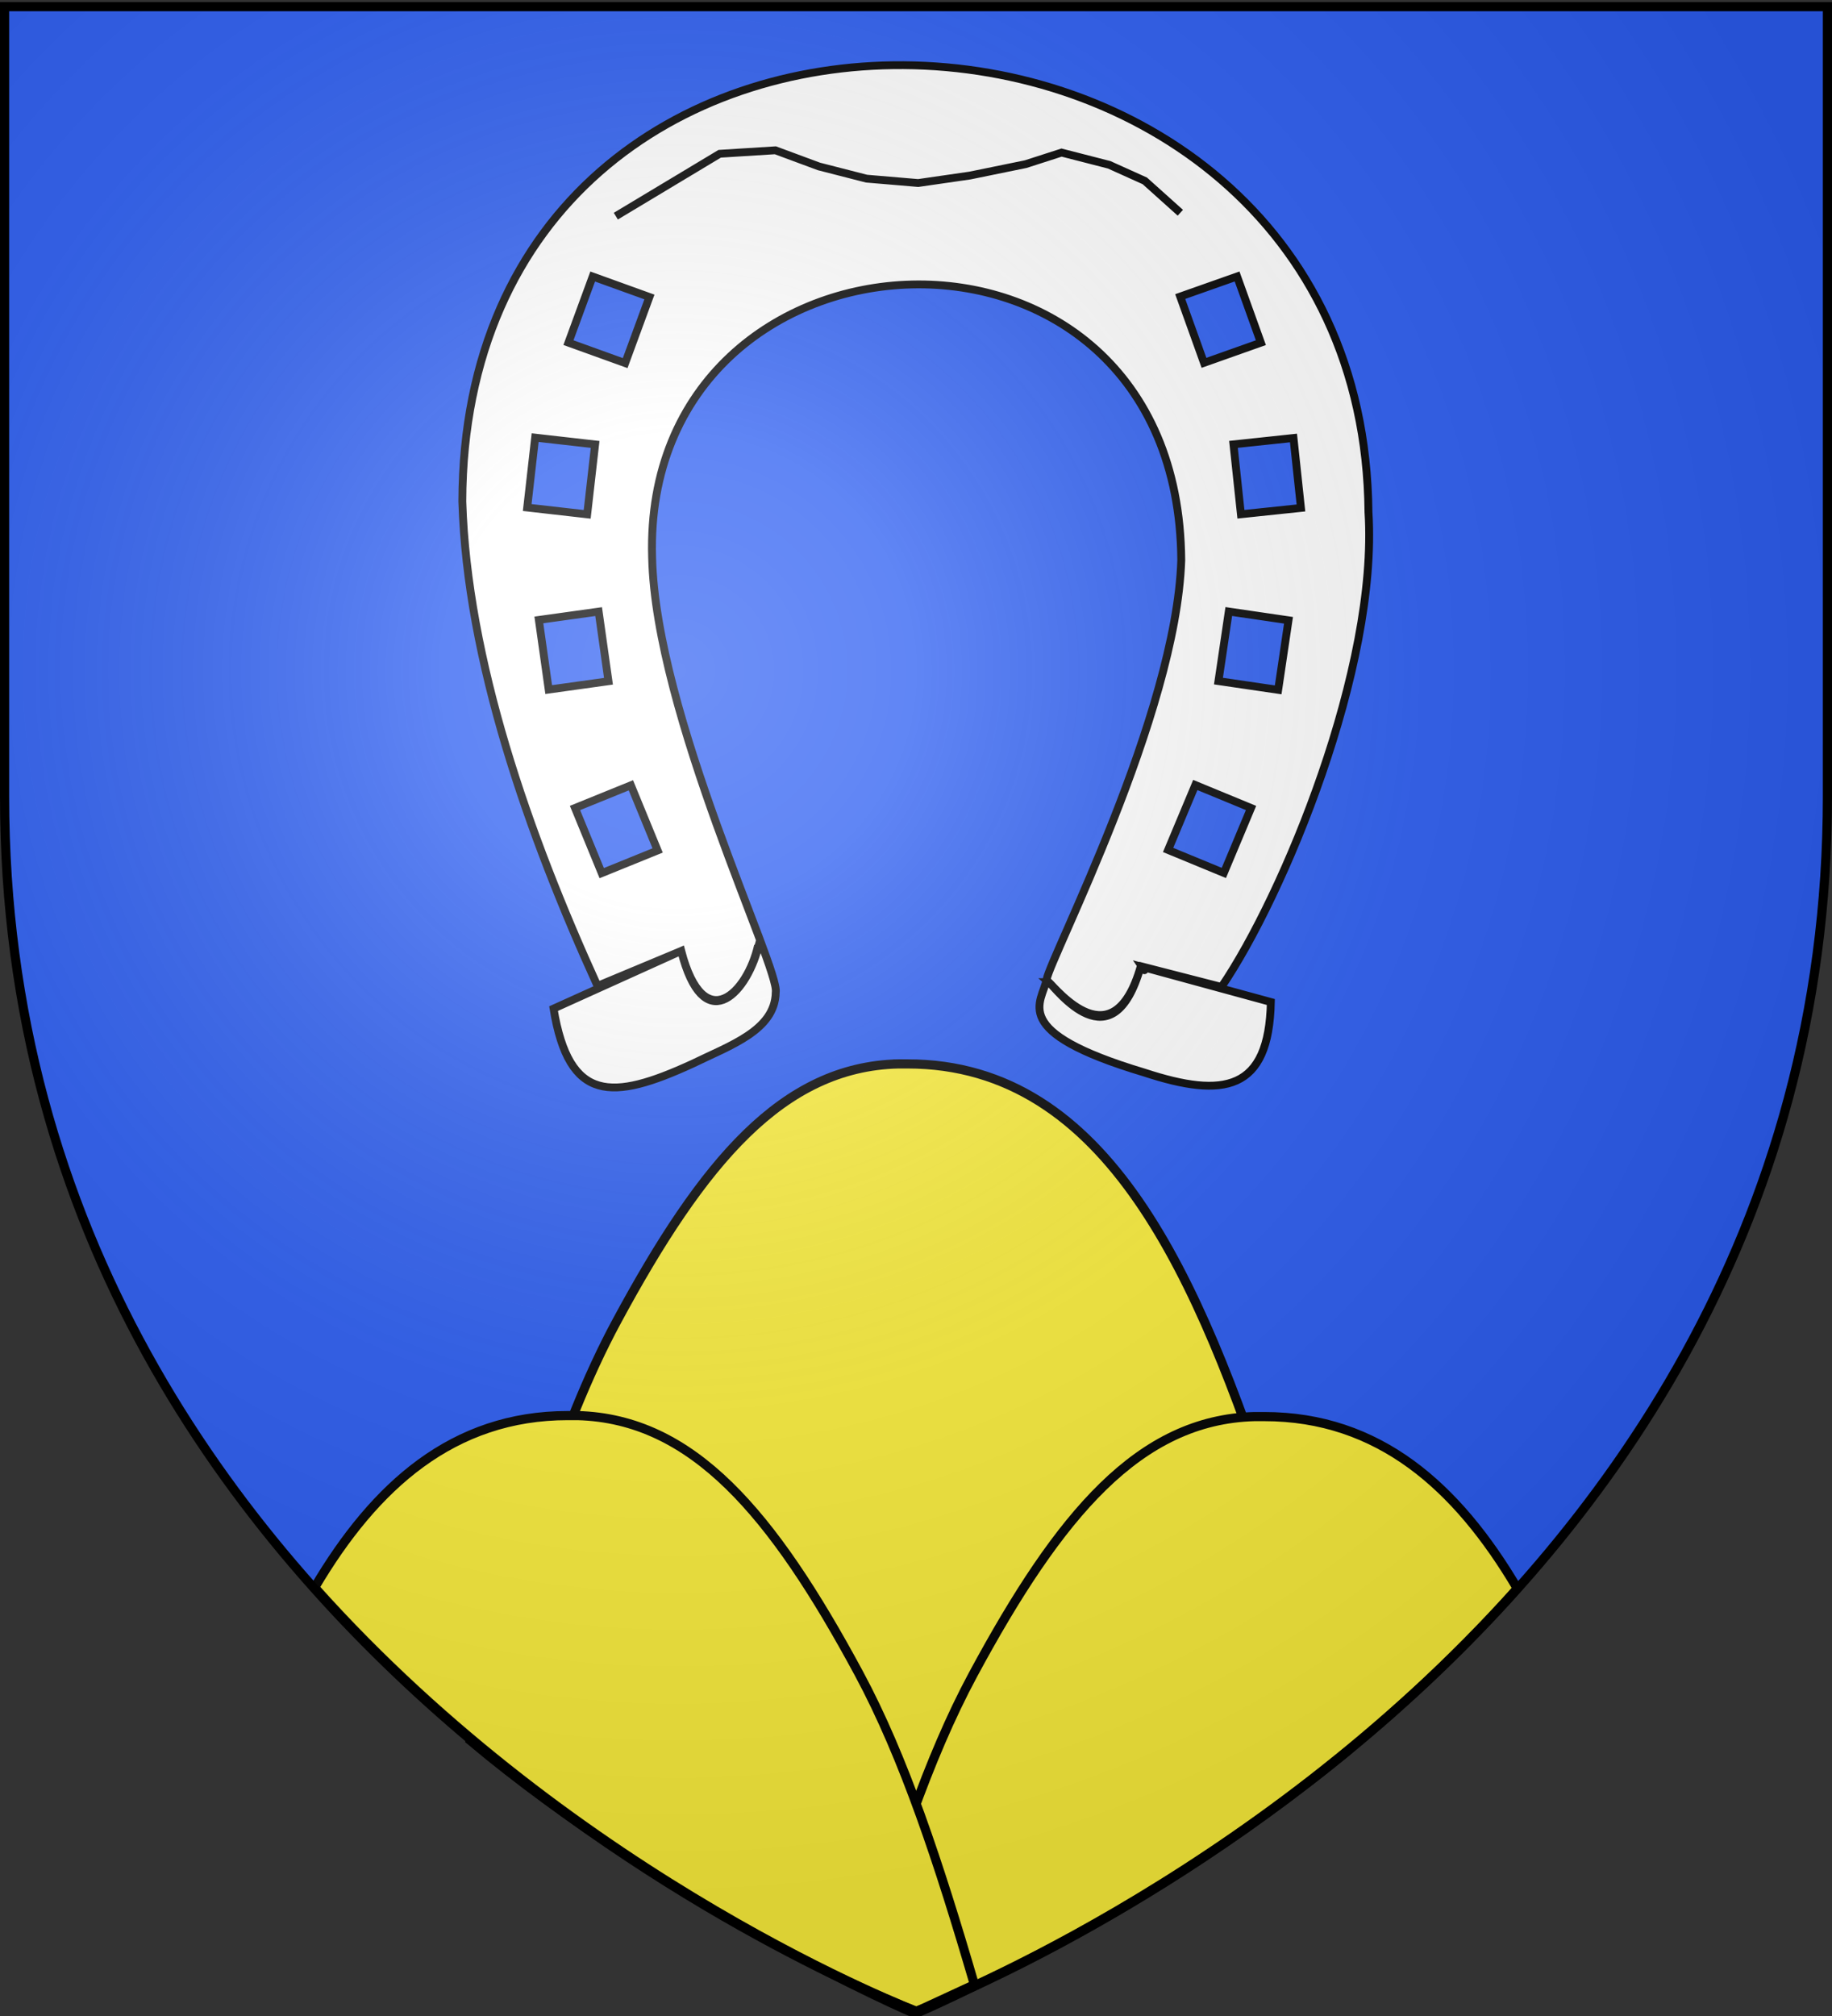 <svg xmlns="http://www.w3.org/2000/svg" xmlns:xlink="http://www.w3.org/1999/xlink" width="600" height="660" version="1.0"><rect width="100%" height="100%" fill="#333333" stroke="none"/><desc>Flag of Canton of Valais (Wallis)</desc><defs><radialGradient xlink:href="#b" id="c" cx="221.445" cy="226.331" r="300" fx="221.445" fy="226.331" gradientTransform="matrix(1.353 0 0 1.349 -77.63 -85.747)" gradientUnits="userSpaceOnUse"/><linearGradient id="b"><stop offset="0" style="stop-color:white;stop-opacity:.314"/><stop offset=".19" style="stop-color:white;stop-opacity:.251"/><stop offset=".6" style="stop-color:#6b6b6b;stop-opacity:.125"/><stop offset="1" style="stop-color:black;stop-opacity:.125"/></linearGradient></defs><g style="display:inline"><path d="M300 658.5s298.5-112.32 298.5-397.772V2.176H1.5v258.552C1.5 546.18 300 658.5 300 658.5" style="fill:#2b5df2;fill-opacity:1;fill-rule:evenodd;stroke:none;stroke-width:1px;stroke-linecap:butt;stroke-linejoin:miter;stroke-opacity:1"/></g><g style="opacity:1"><path d="M293.841 348.305c-37.606 1.023-63.782 31.798-92.156 84.468-18.939 35.157-32.403 82.481-47.844 137.032 63.526 53.339 144.775 89.375 145.721 89.375s79.398-34.804 141.436-85.813l-23.906-79.844c-24.556-74.252-54.01-145.218-120.032-145.218-.922 0-1.842-.02-2.75 0-.148.003-.321-.004-.469 0z" style="fill:#fcef3c;fill-opacity:1;fill-rule:evenodd;stroke:#000;stroke-width:3;stroke-linecap:square;stroke-linejoin:miter;stroke-miterlimit:4;stroke-dasharray:none;stroke-dashoffset:0;stroke-opacity:1;display:inline" transform="translate(.182)"/><path d="M410.652 463.764c-37.606 1.023-63.782 31.799-92.156 84.469-14.74 27.361-26.186 62.074-37.813 101.843 12.028 5.576 19.157 8.25 19.157 8.25s110.388-41.531 196.906-138.28c-.005-.009.005-.024 0-.032-19.704-33.366-45.39-56.25-82.875-56.25-.923 0-1.842-.02-2.75 0-.148.003-.321-.004-.469 0z" style="fill:#fcef3c;fill-opacity:1;fill-rule:evenodd;stroke:#000;stroke-width:3;stroke-linecap:square;stroke-linejoin:miter;stroke-miterlimit:4;stroke-dasharray:none;stroke-dashoffset:0;stroke-opacity:1;display:inline" transform="translate(.182)"/><path d="M188.984 463.436c37.606 1.023 63.782 31.798 92.156 84.468 14.74 27.362 26.186 62.075 37.812 101.844-12.028 5.576-18.911 8.74-18.911 8.74S189.408 616.467 102.89 519.717c.005-.008-.005-.023 0-.031 19.704-33.366 45.39-56.25 82.875-56.25.922 0 1.842-.02 2.75 0 .148.003.321-.004.469 0z" style="fill:#fcef3c;fill-opacity:1;fill-rule:evenodd;stroke:#000;stroke-width:3;stroke-linecap:square;stroke-linejoin:miter;stroke-miterlimit:4;stroke-dasharray:none;stroke-dashoffset:0;stroke-opacity:1;display:inline" transform="translate(.182)"/><g style="fill:#fff"><g style="fill:#fff;display:inline"><path d="M1085 106.875c-84.687-.265-167.725 54.263-167.656 168.031 2.08 60.996 25.69 127.685 52.187 185.75l31.875-13.531c8.804 33.206 25.29 15.87 29.282-2.156.088.604.166 1.09.25 1.469-.065-.212-.114-.338-.22-.657-4.766 18.57-20.878 34.513-29.312 1.344l-48.593 22.313c6.04 36.202 22.522 35.205 52.937 21.03 14.374-7.138 31.536-12.953 31.75-27.562 1.568-9.218-46.213-106.536-47.719-166.906-4.284-134.174 200.194-145.906 201.75.5-1.717 59.444-49.327 152.559-50.75 161.031-1.64 8.9-14.976 20.071 37.375 35.656 30.318 9.913 47.53 6.962 48.125-27.25l-49.125-13.312c2.01 2.957.021-.081.032-.125l30.25 7.719c23.51-35.057 59.358-122.643 55.406-182.406-1.353-112.07-90.469-170.664-177.844-170.938zm127.438 80.656 9.156 25.375-21.657 7.813-9.156-25.406zm-245.688.875 21.656 7.781-9.156 25.407-21.656-7.781zm267.406 61.031 2.938 26.844-22.875 2.5-2.938-26.812zm-289.125.875 22.875 2.532-2.937 26.844-22.875-2.532zm264.688 65.813 22.781 3.281-3.844 26.719-22.781-3.281zm-240.25.875 3.843 26.719-22.78 3.281-3.845-26.719zm227.718 65.75 21.282 8.75-10.282 24.969-21.28-8.75zM982 383.625l10.281 24.969L971 417.375l-10.281-24.969zm159.586 74.98c2.99 2.587 24.435 31.993 35.031-6.123-10.263 36.485-32.066 8.82-35.03 6.123z" style="opacity:1;fill:#fff;fill-opacity:1;stroke:#000;stroke-width:3;stroke-miterlimit:4;stroke-dasharray:none;stroke-opacity:1" transform="matrix(.859 .003 -.003 .853 -635.761 -73.085)"/><path d="m23.777 95.771 2.258-1.39 2.257-1.389 2.431-.173 1.91.695 2.083.52 2.258.174 2.258-.347 2.431-.521 1.563-.521 2.084.521 1.563.694 1.562 1.389" style="opacity:1;fill:#fff;fill-opacity:1;stroke:#000;stroke-width:.344;stroke-miterlimit:4;stroke-dasharray:none;stroke-opacity:1" transform="matrix(7.497 .06 -.06 7.446 29.177 -643.772)"/></g></g></g><path d="M300 658.5s298.5-112.32 298.5-397.772V2.176H1.5v258.552C1.5 546.18 300 658.5 300 658.5" style="opacity:1;fill:url(#c);fill-opacity:1;fill-rule:evenodd;stroke:none;stroke-width:1px;stroke-linecap:butt;stroke-linejoin:miter;stroke-opacity:1"/><path d="M300 658.5S1.5 546.18 1.5 260.728V2.176h597v258.552C598.5 546.18 300 658.5 300 658.5z" style="opacity:1;fill:none;fill-opacity:1;fill-rule:evenodd;stroke:#000;stroke-width:3;stroke-linecap:butt;stroke-linejoin:miter;stroke-miterlimit:4;stroke-dasharray:none;stroke-opacity:1"/></svg>